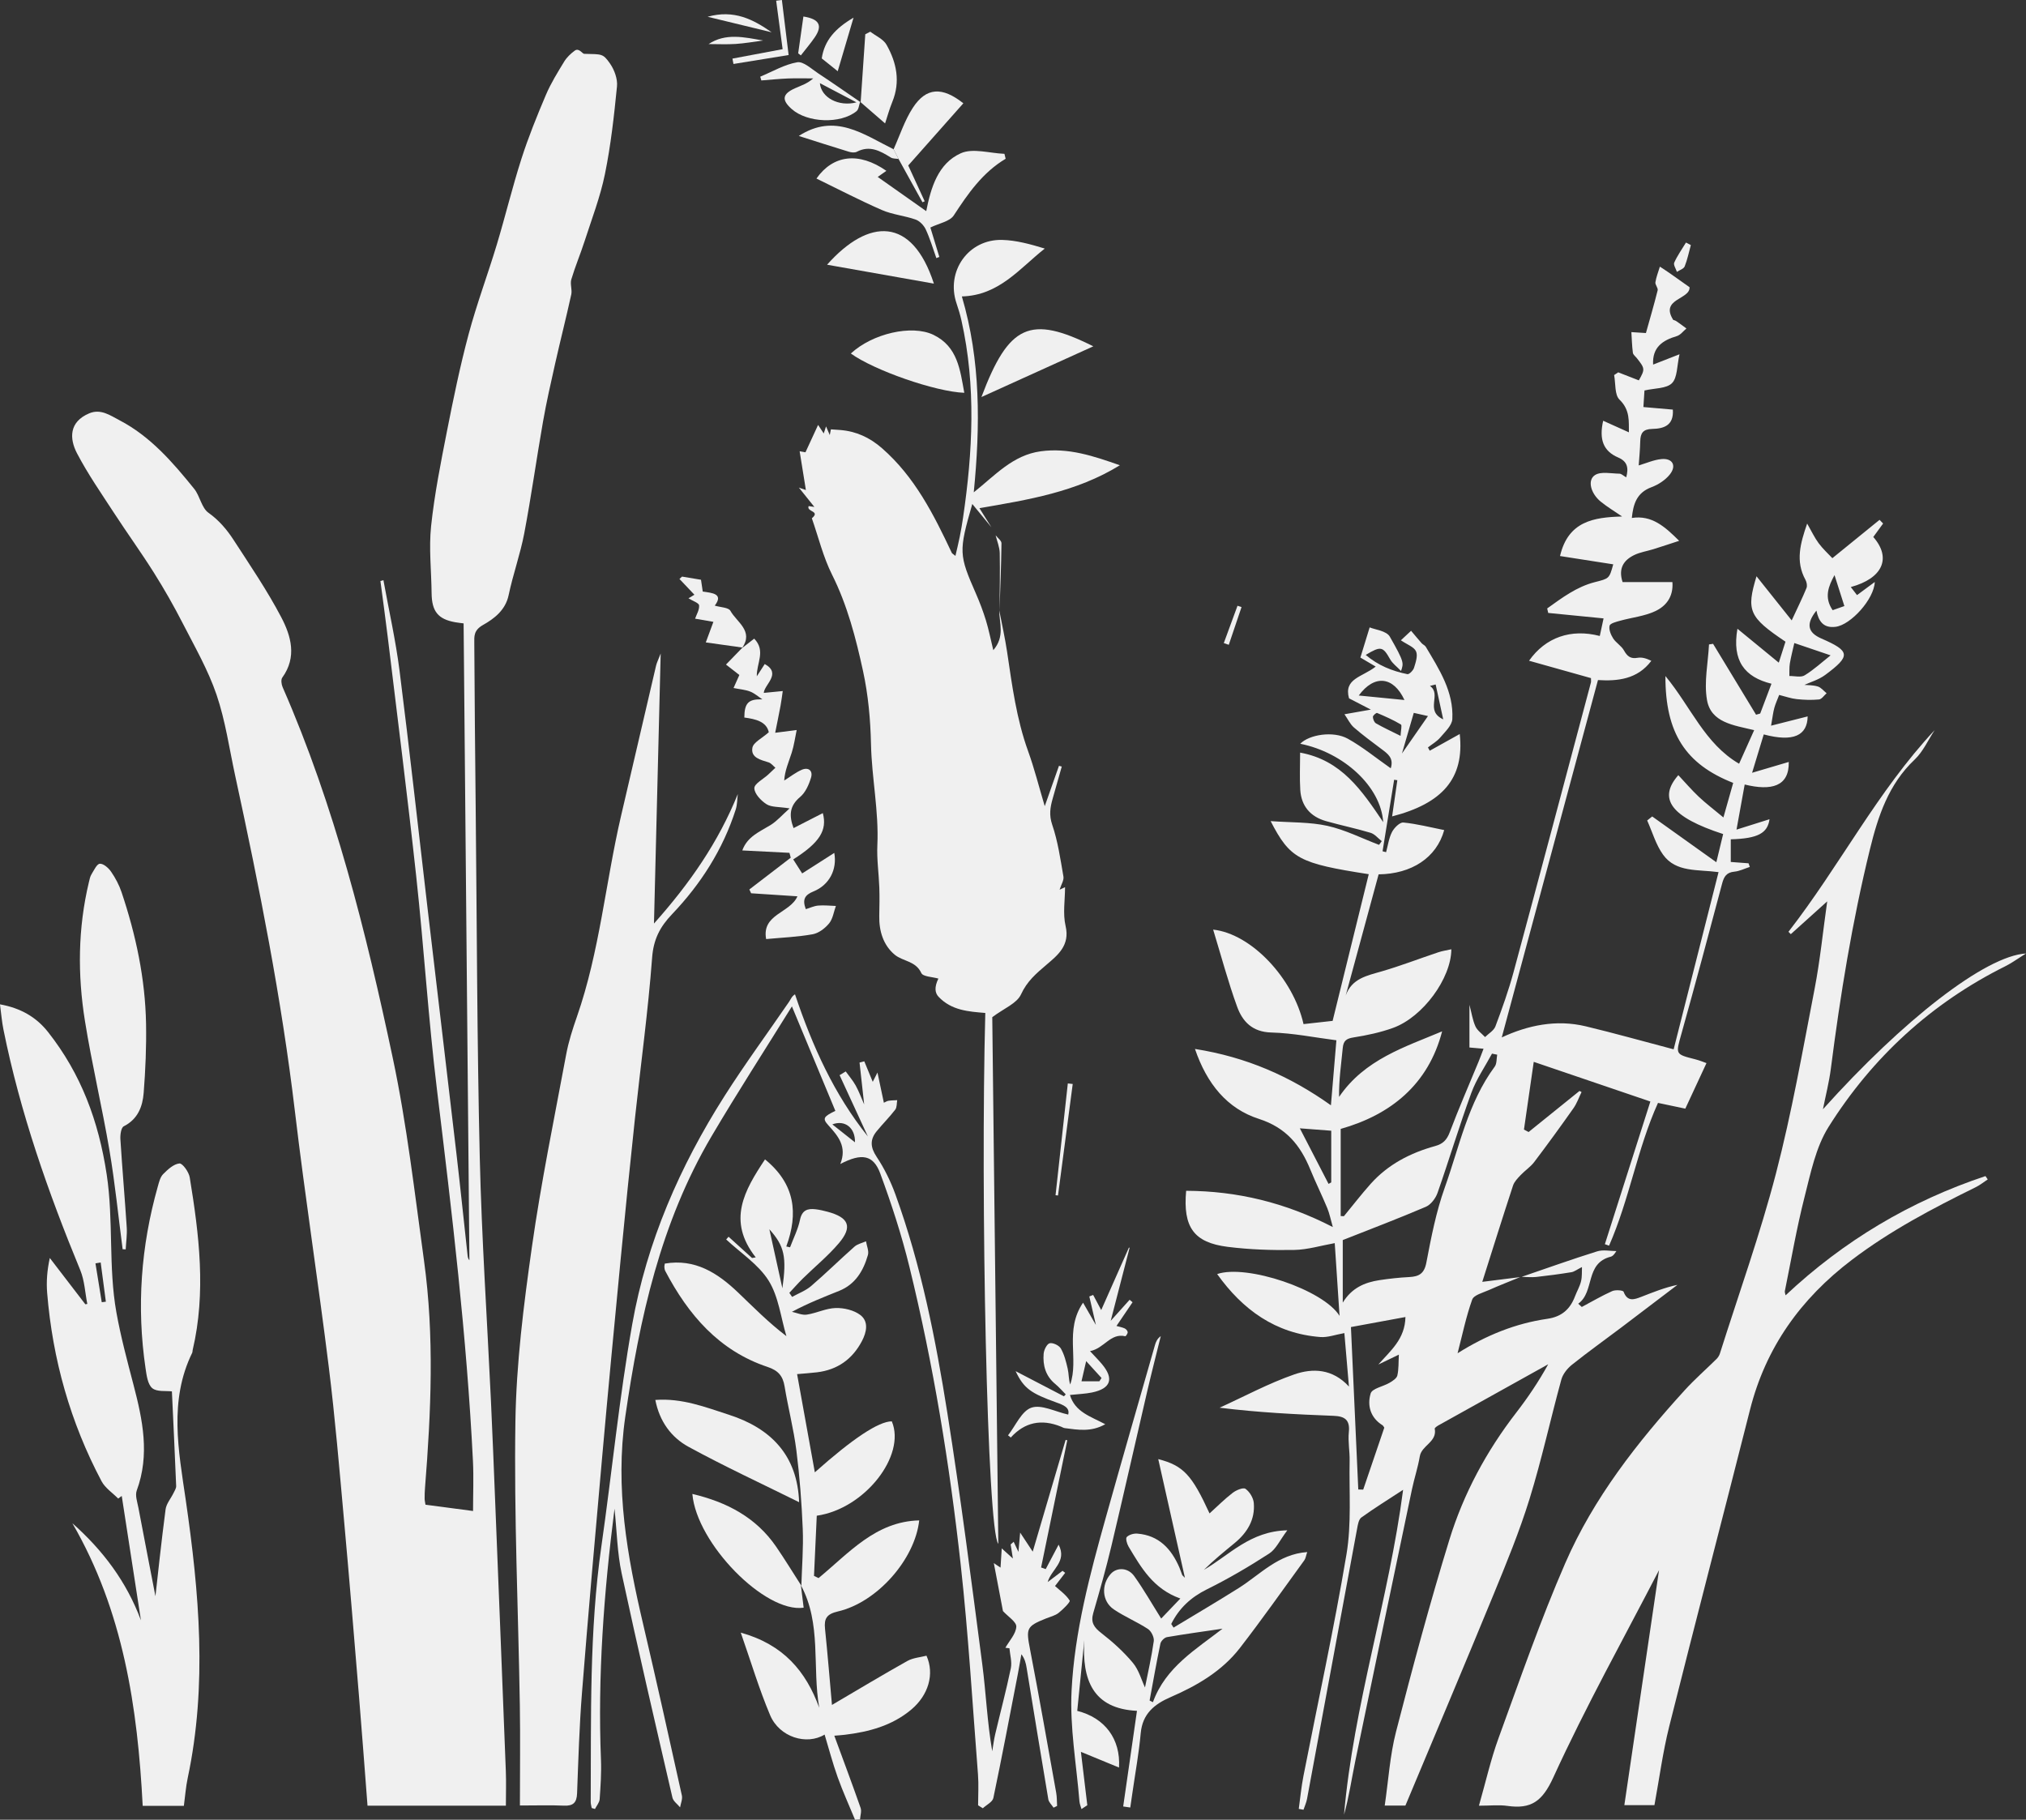 <svg xmlns="http://www.w3.org/2000/svg" id="Layer_2" data-name="Layer 2" viewBox="0 0 1478.7 1328.28"><rect x="0" y="0" width="1478.7" height="1328.28" fill="#333333" stroke="none"/><defs><style>      .cls-1 {        fill: #f0f0f0;      }    </style></defs><g id="Layer_1-2" data-name="Layer 1"><g><path class="cls-1" d="M279.84,423.44c3.99,22.05,8.97,43.98,11.78,66.19,7.28,57.42,13.59,114.96,20.33,172.44,7.05,60.14,14.23,120.26,21.23,180.4,2.87,24.66,5.4,49.35,8.11,74.02.13,1.21.44,2.4,1.31,3.45-1.41-154.83-2.82-309.66-4.23-464.91-1.59-.21-3.85-.44-6.07-.83-12.6-2.22-17.15-7.94-17.29-21.22-.17-16.36-2.07-32.89-.36-49.04,2.47-23.24,7.07-46.3,11.59-69.28,4.66-23.66,9.53-47.33,15.76-70.61,5.9-22.06,13.97-43.54,20.57-65.42,6.28-20.83,11.37-42.03,18.01-62.74,5.08-15.85,11.37-31.35,17.88-46.68,3.59-8.46,8.54-16.39,13.33-24.27,1.87-3.07,4.71-5.76,7.63-7.93,3.14-2.33,5.58,2.24,6.93,2.28,12.88.38,13.62-.45,18.88,7.11,3.19,4.59,5.62,11.24,5.09,16.63-2.12,21.45-4.5,42.99-8.81,64.09-3.4,16.65-9.62,32.74-14.86,48.99-3.02,9.37-6.88,18.47-9.68,27.9-.99,3.35.75,7.45-.02,10.93-3.69,16.81-7.95,33.5-11.73,50.29-3.2,14.2-6.42,28.41-8.93,42.74-4.75,27.07-8.53,54.32-13.65,81.32-2.89,15.22-8.23,29.97-11.41,45.15-2.32,11.05-10.77,17.28-18.66,21.73-6.97,3.93-6.43,8.33-6.4,13.49.21,40.12.61,80.23,1.02,120.35.88,84.88.99,169.78,2.97,254.64,1.39,59.28,5.4,118.5,8.16,177.76,1.19,25.5,2.19,51,3.21,76.51,2.59,64.58,5.17,129.16,7.66,193.75.32,8.25.04,16.51.04,25.34h-100.99c-2.05-26.42-3.98-52.75-6.15-79.06-3.54-42.92-7.05-85.84-10.94-128.72-3.41-37.6-6.56-75.25-11.21-112.71-7.7-62.09-17.29-123.95-24.66-186.08-9.8-82.65-26.01-164.09-43.64-245.31-4.28-19.74-7.11-40-13.58-59.01-6.16-18.09-15.9-35.03-24.68-52.15-6.44-12.57-13.46-24.89-20.98-36.84-9.34-14.84-19.64-29.06-29.2-43.76-9.32-14.32-19.13-28.43-27.01-43.53-5.51-10.56-5.97-22.86,8.94-29.13,8.46-3.55,15.39,1.57,22.01,5.01,22.57,11.74,38.9,30.67,54.56,50.04,4.26,5.27,5.38,13.91,10.43,17.51,7.74,5.51,13.44,12.27,18.33,19.79,12.03,18.53,24.53,36.89,34.78,56.41,7.2,13.71,11.64,29.12.81,44.11-1.1,1.52-.66,4.97.24,7.02,38.03,86.84,60.8,178.33,80.36,270.53,10.35,48.8,15.99,98.65,22.84,148.15,7.62,55.13,5.12,110.43.72,165.68-.21,2.64-.29,5.3-.28,7.95,0,1.28.34,2.57.62,4.42,11.43,1.51,22.78,3.02,34.72,4.6,0-12.36.52-24.51-.08-36.6-4.5-90.78-15.29-180.93-26.27-271.1-6.29-51.6-9.48-103.56-15.09-155.25-6.36-58.6-13.84-117.08-20.9-175.6-1.62-13.44-3.51-26.85-5.27-40.28.73-.21,1.46-.41,2.19-.62Z"></path><path class="cls-1" d="M1110.81,931.92c18.28-6.24,36.47-12.76,54.89-18.52,4.39-1.37,9.57-.2,14.05-.2-.54.57-1.99,3.56-4.07,4.08-19.08,4.79-11.57,25.57-23.79,34.33.87.79,1.73,1.58,2.6,2.38,7.37-3.92,14.59-8.17,22.19-11.58,2.36-1.06,7.91-.65,8.32.46,2.84,7.59,7.84,5.69,12.93,3.72,8.54-3.3,17.01-6.79,26.38-8.74-13.77,10.46-27.52,20.96-41.33,31.38-11.9,8.98-24.05,17.64-35.69,26.95-3.36,2.69-6.62,6.77-7.73,10.82-7.94,28.95-14.31,58.35-23.17,87-7.38,23.85-16.94,47.08-26.44,70.21-20.97,51.06-42.5,101.88-64.2,153.74h-15.09c2.71-18.38,3.78-36.58,8.25-53.91,12.11-46.98,24.69-93.89,38.97-140.24,10.37-33.65,27.06-64.59,48.74-92.65,8.49-10.99,16.3-22.52,23.36-35.34-26.66,14.83-53.32,29.64-79.95,44.51-1.13.63-2.99,1.89-2.87,2.54,1.87,9.73-9.56,12.08-10.91,20.18-1.36,8.13-4.03,16.03-5.72,24.11-13.86,66.07-27.69,132.15-41.35,198.26-2.7,13.07-4.6,26.31-8.23,39.21,6.97-80.16,32.7-157,43.13-237.18-11.02,7.21-20.98,13.39-30.46,20.21-1.95,1.4-2.56,5.16-3.08,7.96-12.23,65.81-24.36,131.64-36.58,197.45-.5,2.71-1.71,5.28-2.58,7.92-1.15-.21-2.31-.42-3.46-.63,1.12-8.03,1.87-16.14,3.43-24.08,10.55-53.93,22.33-107.64,31.41-161.81,3.73-22.28,1.84-45.52,2.28-68.33.13-6.94-1.28-13.98-.57-20.83.93-9-3.09-11.54-11.14-11.85-27.47-1.05-54.92-2.42-83.17-5.93,18.13-8.25,35.81-17.82,54.55-24.32,13.26-4.59,27.77-4.27,39.83,8.87-1.15-13.43-2.3-26.86-3.34-39.01-6.48,1.14-12.09,3.3-17.51,2.88-32.78-2.52-56.73-19.94-75.33-45.97,21.43-7.37,77.59,11.42,89.33,30.52-1.25-18.85-2.44-36.84-3.51-53.1-10.06,1.79-19.81,4.81-29.61,4.98-16.18.29-32.52-.25-48.56-2.27-24.67-3.11-32.69-14.31-30.28-40.91,37.11.16,72.16,8.49,107.05,26.47-1.6-5.57-2.41-9.88-4.06-13.86-3.93-9.47-8.5-18.68-12.38-28.16-7.26-17.73-17.64-30.55-37.54-36.95-23.05-7.41-37.89-25.43-46.64-51.04,37.49,5.9,69.47,19.93,99.23,41.13,1.37-16.33,2.72-32.33,3.99-47.45-15.72-2-31.58-5.26-47.51-5.68-13.84-.37-21-7.98-24.93-18.81-6.59-18.11-11.55-36.8-17.51-56.3,28.09,3.1,58.45,35.7,65.97,68.98,7.94-.88,16.01-1.78,21.23-2.36,9.06-36.79,17.73-71.96,26.37-107.06-50.9-7.92-57.38-11.2-71.61-38.75,15.01,1.1,28.61.6,41.46,3.46,12.95,2.88,25.15,9.11,37.67,13.87.66-.9,1.32-1.8,1.98-2.7-2.71-2.09-5.11-5.18-8.17-6.1-10.73-3.23-21.76-5.47-32.55-8.54-11.36-3.23-18.03-10.95-18.76-22.83-.54-8.79-.11-17.63-.11-27.16,30.23,5.48,45.03,27.63,60.65,50.76-1.7-25.97-28.85-50.85-60.55-57.23,6.54-6.73,24.16-9.55,34.7-3.69,10.81,6.01,20.52,14.02,31.35,21.6,2.36-7.47-2.19-10.6-6.61-13.93-6.85-5.16-13.79-10.23-20.25-15.85-2.77-2.4-4.43-6.08-6.92-9.66,6.51-1.15,11.61-2.05,19.26-3.4-6.79-3.5-11.49-5.93-15.94-8.23-4.03-14.51,9.65-15.42,19.48-23.17-5.07-2.99-9-5.3-11.18-6.58,2.53-8.25,4.48-14.6,6.76-22.03,3.77,1.61,12.27,2.47,14.72,6.77,10.74,18.82,10.1,19.18,8.19,25.05-3.1-3.24-6.21-5.45-7.92-8.47-5.33-9.43-6.73-9.95-17.86-3.25,9.16,7.79,19.42,11.79,30.4,14.04,1.31.27,4.24-2.69,4.85-4.64,1.21-3.89,2.9-8.82,1.47-12.01-1.45-3.24-6.42-4.89-11.06-8.07,1.8-1.68,4.66-4.34,7.45-6.94,2.65,3.13,5.14,6.16,7.73,9.09.87.98,2.35,1.51,2.99,2.59,9.75,16.4,20.44,32.71,19.38,52.76-.25,4.64-5.29,9.3-8.77,13.41-2.45,2.9-5.97,4.89-9.02,7.29.44.8.87,1.6,1.31,2.41,7.27-4.05,14.54-8.1,21.89-12.19,3.55,32.47-12.7,50.66-49.35,60.13,1.3-9.02,2.55-17.72,3.81-26.41-.78-.12-1.56-.23-2.34-.35-2.82,17.4-5.64,34.81-8.45,52.21l2.58.66c1.36-4.96,2.01-10.28,4.32-14.74,1.58-3.05,5.69-7.16,8.29-6.91,9.98.98,19.8,3.54,29.8,5.53-5.59,20.21-23.86,32.03-47.87,32.31-7.99,29.4-16,58.91-24.01,88.42,4.54-12.49,15.52-14.47,26.28-17.61,13.95-4.06,27.55-9.33,41.34-13.94,3-1,6.18-1.44,9.47-2.18-.11,21.29-20.83,49.51-42.45,57.35-9.25,3.36-19.09,5.44-28.84,6.98-5.24.83-7.45,2.33-7.96,7.71-1.11,11.62-2.87,23.17-2.69,35.73,18.66-27.46,48.22-36.47,75.21-47.86-10.04,38.71-37.39,60.85-74.03,71.21v63.6c.78.04,1.56.08,2.34.12,6.45-7.84,12.67-15.9,19.41-23.48,12.73-14.3,29.09-22.74,47.28-27.76,5.61-1.55,8.46-4.45,10.56-10.05,6.52-17.32,13.95-34.29,21-51.41,1.22-2.97,2.31-5.99,3.68-9.54-4.02-.36-7.24-.64-10.3-.91v-31.16c1.64,6.21,2.35,11.28,4.38,15.75,1.38,3.04,4.62,5.23,7.02,7.8,2.59-2.58,6.39-4.7,7.56-7.81,4.87-12.98,9.58-26.09,13.2-39.46,19.04-70.48,37.73-141.06,56.52-211.6.16-.62.02-1.32.02-3.14-14.79-4.15-29.87-8.39-45.2-12.69,12.02-17.07,30.55-23.55,51.63-18.07.92-4.28,1.84-8.53,2.76-12.83-13.78-1.36-27.09-2.67-40.4-3.99-.25-1.09-.5-2.19-.75-3.28,10.76-7.68,21.37-15.75,34.65-19.16,10.56-2.71,10.64-2.4,13.56-13.03-12.87-2.01-25.8-4.02-38.84-6.06,5.95-25.4,24.53-28.29,45.32-28.85-5.21-3.59-10.68-6.86-15.58-10.83-7.3-5.92-9.97-15.7-4.24-19.4,4.38-2.83,11.82-1.1,17.9-1.03,1.42.02,2.83,1.5,4.92,2.69,1.81-6.81.99-11.57-5.87-14.5-10.79-4.62-14.07-13.05-10.96-26.82,6.69,3.01,12.71,5.72,18.79,8.45-.21-7.74,1.09-16.16-6.86-23.86-3.66-3.55-2.76-11.81-3.93-17.94l2.99-1.99c4.98,1.94,9.96,3.88,15.04,5.86,4.57-8.12,4.54-8.64-1.45-16.21-1.03-1.3-2.72-2.53-2.9-3.95-.65-4.98-.77-10.04-1.09-15.06,4.2.27,8.41.54,10.62.68,2.76-9.86,5.88-20.47,8.56-31.19.43-1.71-1.93-4.04-1.64-5.87.61-3.88,2.12-7.61,3.27-11.41,2.42,1.61,4.88,3.18,7.26,4.84,4.35,3.03,8.67,6.12,14.39,10.17.54,9.04-21.81,8.33-11.87,23.93-.18-.06,1.15.15,2.18.83,2.54,1.68,4.94,3.57,7.4,5.38-2.31,1.9-4.33,4.75-6.97,5.54-10.38,3.09-18,8.08-17.34,20.8,6.14-2.4,12.22-4.78,19.27-7.53-1.94,8.51-1.47,17.04-5.5,21.09-4.02,4.04-12.56,3.6-20.07,5.34-.21,3.21-.47,7.36-.78,12.09,7.58.66,14.37,1.25,21.49,1.87.83,11.82-6.91,13.92-15.05,14.1-6.7.15-8.61,3.06-8.74,9-.14,6.19-.77,12.37-1.13,17.64,5.59-1.63,11.02-4.1,16.63-4.63,8.03-.76,11.18,4.77,6.14,11.16-3.27,4.14-8.45,7.52-13.47,9.38-10.88,4.04-13.28,12.44-14.32,22.44,14.69-2.23,24.12,6.36,34.55,16.69-6.25,2.04-12.49,4.12-18.77,6.09-4.69,1.47-9.73,2.19-14.09,4.32-7.57,3.69-11.71,9.64-8.43,19.71h36.37c.82,11.05-4.94,17.7-12.63,21.27-7.87,3.66-16.99,4.57-25.49,6.93-2.84.79-7.34,1.9-7.75,3.65-.66,2.76.9,6.58,2.61,9.25,2.09,3.26,6.01,5.41,7.87,8.75,2.4,4.3,4.85,6.36,10.02,5.41,3.04-.56,6.37.42,9.97,2.21-10.18,13.59-24.85,14.92-38.94,14.04-23.47,87.19-46.77,173.72-70.22,260.84,18.85-8.78,39.65-13.29,61.27-8.11,20.83,4.99,41.45,10.81,64.19,16.8,10.66-42.07,21.61-85.3,32.77-129.34-15.3-2.06-31.03.32-40.42-12.62-5.32-7.33-7.88-16.66-11.68-25.08l3.68-2.93c14.96,10.68,29.92,21.37,46.8,33.41,2.05-8.5,3.52-14.59,4.97-20.57-37.75-12.26-47.97-25.61-32.71-42.99,4.97,5.3,9.66,10.79,14.88,15.72,5.18,4.89,10.9,9.21,18.03,15.16,2.8-9.91,4.97-17.59,7.13-25.23-34.7-13.66-49.56-36.25-49.47-77.99,18.69,22.59,28.67,49.38,53.78,64,3.39-7.55,6.97-15.54,11-24.51-14.99-3.61-31.58-5.44-34.45-22.1-2.24-13.02.8-26.95,1.49-40.47.99-.15,1.98-.3,2.97-.44,10.46,17.25,20.92,34.5,31.37,51.74,1.01-.29,2.02-.57,3.03-.86,2.62-6.92,5.23-13.85,8.22-21.75-19.67-4.84-28.92-16.82-24.84-40.13,10.66,8.74,19.92,16.34,30.17,24.75,1.72-5.39,3.34-10.43,4.9-15.31-26.73-17.97-28.72-22.66-21.15-47.75,8.05,10.1,16.39,20.55,25.68,32.21,4.41-9.5,7.86-16.46,10.8-23.63.68-1.66.16-4.34-.77-6.03-7.45-13.58-3.71-26.6,1.25-41.03,3.23,5.63,5.39,10.31,8.41,14.37,3.12,4.2,7.07,7.78,9.99,10.9,11.62-9.44,23.03-18.72,34.44-27.99.87.9,1.73,1.8,2.6,2.69-2.39,3.27-4.77,6.55-7.17,9.83,13.44,15.32,6.93,30.21-16.42,36.54,1.48,1.91,2.84,3.67,4.55,5.88,4.43-3.27,8.57-6.34,12.96-9.58-.46,12.45-17.45,31.34-28.62,32.73-8.8,1.1-12.38-3.97-13.97-11.84-7.77,9.72-6.46,16.01,3.65,20.4,21.09,9.17,21.59,12.61,2.75,26.57-4.77,3.53-10.86,5.26-15.18,7.27,2.11.21,6.13.06,9.77,1.15,2.42.73,4.31,3.23,6.44,4.94-1.84,1.58-3.56,4.34-5.54,4.53-5.41.53-10.96.33-16.38-.26-4.13-.44-8.15-1.91-12.7-3.04-1.35,3.54-2.73,6.48-3.57,9.56-.86,3.16-1.21,6.46-2.34,12.88,9.94-2.52,18.58-4.71,26.7-6.77-.23,13.85-10.27,18.96-32.05,13.15-2.47,8.15-4.97,16.36-8.5,28,10.7-3.16,18.74-5.54,26.76-7.91.39,18.01-12.8,21.24-32.17,16.48-1.81,9.97-3.61,19.88-5.97,32.92,9.7-3.05,17.14-5.4,24.09-7.58-1.38,10.12-8.39,14.12-28.27,14.65v16.54c4.05.3,8.52.64,12.98.97.3.88.61,1.77.91,2.65-3.75,1.2-7.43,3.09-11.25,3.45-5.66.54-7.57,3.47-8.93,8.59-9.71,36.67-19.52,73.31-29.75,109.83-4.19,14.95-4.64,14.81,10.02,18.52,3.43.87,6.73,2.28,8.28,2.81-5.06,10.9-9.85,21.2-15.44,33.24-5.08-1.07-12.34-2.6-19.94-4.2-15.12,33.39-20.87,70.5-35.72,104.22-1.02-.36-2.04-.72-3.06-1.09,11.08-34.74,22.16-69.47,33.21-104.13-28.75-9.78-56.18-19.11-85.12-28.96-2.42,16.77-4.78,33.1-7.14,49.42,1.13.6,2.25,1.2,3.38,1.8,12.39-9.99,24.78-19.99,37.16-29.98.5.27,1,.54,1.5.8-1.94,3.95-3.39,8.23-5.89,11.78-9.34,13.26-18.89,26.39-28.68,39.32-2.72,3.59-6.74,6.18-9.87,9.5-2.16,2.29-4.64,4.79-5.58,7.66-7.67,23.37-15.01,46.85-22.44,70.28,8.74-1.09,18.18-2.28,27.62-3.46-7.67,3.16-15.4,6.15-22.97,9.53-4.3,1.92-10.83,3.56-12.02,6.89-4.44,12.39-7.09,25.42-10.66,39.16,20.97-13.19,42.35-21.79,65.53-25.14,10.49-1.52,16.61-7.01,20.17-16.4,1.4-3.7,3.49-7.2,4.41-11,.84-3.46.52-7.2.68-10.38-3.7,1.86-5.61,3.42-7.71,3.76-8.55,1.39-17.14,2.54-25.75,3.48-3.39.37-6.87-.04-10.31-.09ZM1092.76,769.84c-1.27-.25-2.54-.5-3.81-.75-5.11,9.51-11.41,18.59-15.08,28.63-8.81,24.11-16.17,48.75-24.66,72.98-1.39,3.98-4.87,8.6-8.56,10.18-20.2,8.64-40.76,16.43-60.62,24.28v45.68c6.5-10.72,15.96-14.79,26.79-16.43,7.17-1.09,14.42-1.88,21.67-2.25,7.09-.37,11-2.38,12.55-10.53,3.52-18.42,7.12-37.07,13.4-54.66,10.72-29.99,16.95-61.97,36.5-88.41,1.6-2.17,1.25-5.78,1.8-8.72ZM986,968.66c1.81,40.03,3.59,79.29,5.36,118.55,1.2.03,2.4.07,3.59.1,5.15-15.12,10.3-30.25,15.4-45.24-.55-.75-.83-1.44-1.33-1.76-8.88-5.53-11.26-14.5-8.62-23.22,1.1-3.64,9.16-5.02,13.84-7.79,2.22-1.31,5.14-3.19,5.63-5.3,1.07-4.67.79-9.64,1.11-15.22-5.52,2.66-10.25,4.94-14.98,7.22,8.96-10.2,19.44-18.52,19.79-34.67-14.2,2.62-27.66,5.1-39.8,7.33ZM969.66,864.15c.65-.36,1.31-.73,1.96-1.09v-37.72c-7.62-.58-14.54-1.11-22.91-1.75,7.3,14.14,14.13,27.35,20.95,40.56ZM1309.61,469.37c-1.08,4.82-2.4,9.78-3.25,14.82-.51,3.01-.27,6.15-.37,9.24,3.77-.07,8.36,1.23,11.13-.47,6.78-4.14,12.72-9.66,18.96-14.6-9.53-3.24-17.73-6.02-26.48-8.99ZM991.71,507.67c12.08,1.19,21.93,2.16,33.35,3.28-7.98-17.17-21.87-18.9-33.35-3.28ZM1022.21,537.13c.18-3.93,1.19-7.75.25-8.31-5.51-3.28-11.43-5.91-17.36-8.41-.59-.25-3.09,1.85-3.07,2.83.03,1.64.94,4,2.24,4.75,5.29,3.05,10.86,5.6,17.94,9.14ZM1338.94,419.79c-4.29,7.94-7.85,16.12-1.36,25.6,3.01-1.06,5.9-2.07,8.56-3.01-2.59-8.12-4.87-15.27-7.2-22.59ZM1031.86,520.34c-2.88,9.91-5.55,19.06-8.63,29.66,6.95-10,12.72-18.31,18.99-27.33-3.46-.78-6.78-1.52-10.36-2.33ZM1047.82,499.61c-1.39.36-2.78.71-4.17,1.07,8.9,6.13-4.08,17.99,9.7,24.4-2.05-9.46-3.79-17.46-5.52-25.47Z"></path><path class="cls-1" d="M729.3,445.44c1.94,10.13,4.23,20.21,5.75,30.4,3.64,24.45,6.83,48.93,15.31,72.4,4.6,12.72,7.89,25.92,12.16,40.2,3.73-10.59,7.05-20.02,10.38-29.45.68.18,1.36.36,2.04.54-2.23,7.85-4.47,15.69-6.68,23.55-1.76,6.25-2.69,11.88-.3,18.88,4.15,12.15,5.99,25.14,8.2,37.87.47,2.7-1.64,5.86-2.8,9.57,1.82-.83,3.15-1.44,3.98-1.82,0,9.34-1.72,19.28.4,28.34,3.29,14.1-5.68,21.21-13.87,28.19-7.52,6.41-14.27,12.08-18.69,21.74-3,6.57-12.45,10.2-20.96,16.6,1.45,126.34,2.93,255.39,4.41,384.44-8.2-9.2-13.03-255.1-9.5-387.51-12.3-1.01-24.73-1.86-34.12-11.83-2.54-2.7-3.28-6.77-.12-13.26-4.31-1.27-11.21-1.35-12.45-4.04-4.11-8.94-13.52-8.49-19.38-13.36-8.35-6.93-11.53-17.25-11.32-28.33.13-6.9.28-13.82.04-20.72-.36-10.32-1.91-20.67-1.43-30.93,1.15-24.82-4.12-49.17-4.64-73.71-.39-18.14-2.06-36.11-5.82-53.41-5.21-23.97-11.39-47.93-22.61-70.33-6.48-12.93-9.93-27.39-14.74-41.16,6.58-5.49-4.19-4.56-2.33-8.91.76.12,2.06.32,4.18.64-3.53-4.4-6.71-8.36-11.32-14.12,3.59,1.26,5.06,1.77,5.12,1.79-1.44-8.94-2.95-18.31-4.56-28.32,2.48.44,4.31.77,4.25.76,3.14-6.79,6.02-13.03,9.22-19.98,1.39,2.1,2.66,4.01,4.12,6.23.51-1.57.98-3.02,1.68-5.16.87,2.02,1.53,3.56,2.72,6.32.51-2.59.8-4.09.82-4.16,2.44.17,4.63.3,6.81.48,11.67.93,21.54,5.49,30.46,13.27,23.95,20.9,37.76,48.39,50.96,76.37.25.53.97.85,2.67,2.25,1.16-5.11,2.27-9.56,3.17-14.06.91-4.54,1.7-9.11,2.37-13.69,7.07-48.09,9.6-96.16-1.15-144.1-.94-4.18-2.17-8.32-3.56-12.38-7.99-23.43,8.56-47.08,33.34-46.41,10.29.28,20.51,3.11,31.04,6.31-18.48,14.58-33.32,34.2-60.52,34.94,13.81,46.86,13.47,94.37,8.68,142.99,15.52-12.31,28.43-27.19,48.97-29.96,20.11-2.71,38.27,3.39,57.67,10.21-31.92,19.62-66.92,25.17-102.5,31.32,3.64,5.8,6.18,9.86,8.73,13.92-4.24-5.17-8.49-10.34-13.94-16.99-10.01,34.83-9.81,37,2.7,65.54,2.77,6.32,5.22,12.83,7.25,19.42,2.04,6.65,3.38,13.52,5.38,21.75,8.65-10.03,4.33-19.87,4.33-29.16Z"></path><path class="cls-1" d="M379.47,1317.87c0-25.14.33-49.28-.06-73.4-1.13-68.91-4.29-137.84-3.24-206.71.65-42.56,6.04-85.23,12.03-127.47,6.69-47.15,16.33-93.9,25.06-140.75,1.75-9.38,4.74-18.6,7.89-27.64,16.51-47.44,20.79-97.53,32.07-146.1,8.52-36.66,17.04-73.32,25.63-109.97.51-2.17,1.58-4.21,3.36-8.83-1.65,66.63-3.24,130.47-4.9,197.12,26.29-29.47,47.01-59.46,61.19-94.53-.47,3.75-.37,7.68-1.5,11.22-9.34,29.22-25.5,54.49-46.5,76.5-8.81,9.24-13.54,18.29-14.54,31.7-2.93,39.22-8.35,78.26-12.54,117.4-3.67,34.23-7.12,68.48-10.43,102.75-4.64,48.11-9.21,96.22-13.5,144.36-5.12,57.33-10.18,114.66-14.72,172.03-1.93,24.42-2.66,48.95-3.58,73.44-.25,6.79-2.8,9.31-9.6,9-9.56-.44-19.15-.11-32.13-.11Z"></path><path class="cls-1" d="M1412.06,532.9c-4.8,7.25-8.46,15.71-14.62,21.52-19.08,18.03-26.73,41.33-32.68,65.62-12.92,52.75-21.6,106.26-28.5,160.09-1.25,9.74-3.73,19.31-5.76,29.54,58.34-65.02,118.6-112.01,148.2-113.7-6.33,3.94-10.43,6.99-14.93,9.23-54.13,26.94-97.2,66.52-129.15,117.33-9.35,14.87-13.08,33.66-17.53,51.12-5.78,22.66-9.72,45.79-14.39,68.73-.17.81.27,1.75.52,3.12,42.55-39.92,91.12-68.8,145.9-87.04.55.81,1.11,1.61,1.66,2.42-2.91,1.91-5.65,4.16-8.75,5.68-31.47,15.5-62.39,31.74-90.51,53.11-37.2,28.25-62.75,63.83-74.27,109.41-19.49,77.06-39.63,153.96-58.94,231.07-4.71,18.8-7.23,38.15-10.8,57.49h-21.96c8.58-58.11,17.03-115.43,25.32-171.55-25.54,49.38-53.43,99.41-77.18,151.34-8.05,17.59-16.25,23.19-33.53,20.74-6.13-.87-12.49-.14-20.74-.14,4.95-17.29,8.62-33.74,14.35-49.44,15.63-42.8,30.53-85.98,48.7-127.71,20.65-47.43,52.44-87.99,87.13-126.12,7.29-8.01,15.51-15.17,23.22-22.8,1.08-1.07,2-2.52,2.46-3.96,13.84-43.74,29.37-87.05,40.91-131.39,11.54-44.37,19.49-89.7,28.21-134.76,4-20.68,6.07-41.73,9.21-63.92-9.24,8.32-17.9,16.13-26.57,23.94-.57-.58-1.13-1.16-1.7-1.74,37.24-47.88,64.92-102.56,106.75-147.25Z"></path><path class="cls-1" d="M113.46,1165.03c1.68-14.82,4.22-39.1,7.39-63.29.55-4.16,3.86-7.93,5.8-11.93.8-1.65,2-3.45,1.93-5.14-.93-23.13-2.05-46.26-3.11-69.06-4.36-.55-10.95.47-14.33-2.35-3.35-2.79-4.15-9.36-4.9-14.45-6.63-44.88-3.39-89.14,8.94-132.76.89-3.16,1.75-6.85,3.9-9.03,3.35-3.39,7.64-7.36,11.87-7.79,2.24-.23,6.89,6.23,7.53,10.15,6.86,41.9,12.06,83.91,2.13,126.12-.15.64-.05,1.38-.33,1.95-17.1,34.97-9.95,71.42-4.76,107.06,9.87,67.85,15.88,135.43,1.48,203.34-1.36,6.4-1.82,13-2.8,20.28h-30.05c-3.69-71.78-14.18-142.22-51.33-206.28,22.37,19.81,39.62,42.81,50.05,70.88-4.67-30.26-9.34-60.53-14.01-90.79-.87.63-1.73,1.27-2.6,1.9-4.11-4.18-9.5-7.69-12.14-12.65-22.78-42.97-35.72-88.92-39.69-137.35-.67-8.16-.09-16.43,1.92-25.6,8.65,11.27,17.3,22.53,25.94,33.8.48-.09.96-.18,1.43-.27-1.64-8.23-1.98-17-5.12-24.62-23.53-57.02-43.86-115.03-56.08-175.64-1.16-5.73-1.62-11.6-2.54-18.41,15.08,2.7,26.49,9.3,35.11,20.23,24.09,30.56,36.88,64.96,42.78,103.91,5.1,33.67,1.14,67.49,7.08,100.69,3.19,17.82,7.92,35.39,12.5,52.92,6.68,25.56,12.01,50.97,2.36,77.11-1.31,3.56.41,8.39,1.2,12.55,4.66,24.61,9.46,49.19,12.42,64.52ZM74.27,950.53c1-.13,2-.26,3-.39-1.26-9.54-2.53-19.08-3.79-28.62-1.27.21-2.54.42-3.81.64,1.53,9.46,3.07,18.92,4.6,28.38Z"></path><path class="cls-1" d="M584.88,1157.46c.4-13.85,1.58-27.72,1.01-41.53-.79-19.11-2.24-38.24-4.64-57.2-1.98-15.69-6.04-31.1-8.6-46.73-1.26-7.68-4.69-11.66-12.38-14.22-35.53-11.83-57.92-38.11-74.75-70.11-.44-.84-.53-1.9-.63-2.88-.06-.63.16-1.28.33-2.46,22.07-3.76,38.55,6.86,53.47,21.1,11.18,10.67,21.97,21.74,35.28,31.86-4.09-13.64-5.69-28.85-12.97-40.5-7.41-11.85-20.42-20.19-30.98-30.07.58-.66,1.16-1.33,1.74-1.99,5.71,5.18,11.43,10.35,17.14,15.53.9-.16,1.79-.31,2.69-.47-21.15-26.81-8.26-48.89,6.77-71.52,21.93,17.88,24.45,39.32,15.52,63.57.92.2,1.84.4,2.76.6,2.49-6.67,5.82-13.17,7.25-20.06,1.48-7.1,5.52-8.39,11.41-7.7,2.94.35,5.86,1.04,8.73,1.81,15.58,4.19,18.41,10.99,8.19,23.01-7.88,9.27-17.46,17.09-26.19,25.66-3.44,3.37-6.62,7.02-9.91,10.53.67.98,1.33,1.97,2,2.95,4.68-2.6,9.93-4.53,13.91-7.94,10.8-9.27,20.95-19.3,31.62-28.73,2.22-1.97,5.58-2.65,8.42-3.92.53,3.36,2.24,7.07,1.39,10.03-3.3,11.48-9.12,21.38-20.97,26.15-11.17,4.5-22.4,8.86-34.51,15.32,3.63.75,7.42,2.55,10.86,2.03,7.14-1.08,14.06-4.64,21.13-4.82,6.01-.15,13.22,1.53,17.89,5.05,6.36,4.8,4.64,12.61,1.22,19.1-6.94,13.19-17.85,20.99-32.79,22.77-4.89.58-9.82.9-14.52,1.32,4.36,24.14,8.65,47.87,12.95,71.69q41.68-37.1,56.17-37.22c10.54,24.81-19.59,63.85-54.76,68.89-.66,14.42-1.34,29.18-2.02,43.94,1.11.53,2.22,1.05,3.33,1.58,22.16-18.26,41.67-41.36,73.46-42.1-3.11,28.35-30.53,59.75-59.35,66.46-8.08,1.88-10.17,5.09-9.4,12.59,1.95,18.96,3.49,37.95,5.07,55.65,18.74-11,36.74-21.84,55.06-32.11,4.13-2.31,9.38-2.64,13.93-3.83,6.01,13.45,1.4,28.84-11.12,39.34-14.04,11.78-30.83,16.23-48.5,18.38-2.22.27-4.46.4-7.66.68,6.61,17.99,13.1,35.29,19.2,52.72.85,2.44-.24,5.57-.43,8.37-1.22.07-2.44.14-3.66.21-4.26-10.33-8.9-20.52-12.66-31.03-3.65-10.21-6.4-20.75-9.53-31.1-13.1,8-32.96,1.95-39.76-14.14-8.03-19-13.95-38.89-21.43-60.27,31.08,8.68,47.5,28.06,57.27,54.82-5.24-29.84,1.84-61.23-13.39-89.42l.34.32ZM561.53,897.27c3.33,15.09,6.12,27.7,9.51,43.08,3.22-22.86,1.53-30.84-9.51-43.08Z"></path><path class="cls-1" d="M448.52,1101.19c-7.84,61.7-12.33,122.3-9.9,183.28.38,9.58-.28,19.23-.95,28.81-.17,2.45-2.23,4.77-3.42,7.15-.8-.24-1.6-.49-2.4-.73-.25-1.46-.71-2.93-.71-4.39.36-62.28-1.09-124.62,7.78-186.58,7.74-54.03,13.02-108.47,22.53-162.17,10.6-59.92,34.71-115.24,67.36-166.55,14.91-23.44,31.4-45.87,47.11-68.8,1.26-1.85,2-4.06,4.32-5.42,12.85,38.22,28.63,73.11,53.17,103.72-6.87-14.91-13.75-29.82-20.62-44.72,1.49-.91,2.98-1.82,4.47-2.72,2.45,3.41,5.25,6.63,7.27,10.28,2.36,4.26,4.04,8.9,6.19,13.79-1.16-10.56-2.27-20.56-3.37-30.56,1.15-.3,2.31-.59,3.46-.89,2.02,4.9,4.04,9.8,6.17,14.97.84-1.66,1.46-2.89,3.45-6.8,1.88,8.87,3.22,15.22,4.67,22.05,1.16-.51,2.24-1.25,3.41-1.43,2.09-.33,4.22-.31,6.34-.44-.44,2.34-.15,5.24-1.45,6.93-4.21,5.47-9.14,10.38-13.52,15.72-5.02,6.12-4.69,11.74-.06,18.7,5.62,8.44,10.22,17.84,13.69,27.39,18.82,51.82,29.4,105.76,37.99,159.95,9.64,60.81,17.45,121.92,25.42,182.98,2.74,20.95,3.56,42.15,7.28,63.58.71-4.15,1.2-8.35,2.16-12.44,3.79-16.06,8.06-32.02,11.41-48.17.95-4.59-.6-9.7-1.01-14.57-.99-.12-1.98-.24-2.97-.36,2.88-5.11,7.7-10.13,7.97-15.38.18-3.53-6.08-7.38-9.74-11.41-2.03-10.67-4.31-22.61-6.67-35.01,1.87,1.25,3.37,2.27,4.9,3.29.27-4.28.53-8.42.88-14.04,3.28,2.98,5.34,4.85,8.14,7.4-.64-4-1.14-7.13-1.64-10.26.74-.65,1.47-1.3,2.21-1.95.92,1.94,1.84,3.89,3.48,7.37.44-4.99.71-8.06,1.25-14.08,3.97,6.01,6.46,9.78,9.18,13.91,8.11-27.55,16.06-54.56,24.01-81.57.4.09.8.19,1.2.28-6.37,30.95-12.73,61.9-19.1,92.85,1.12.39,2.25.79,3.37,1.18,2.96-5.61,5.92-11.21,9.42-17.85,6.4,12.48-5.42,17.99-7.97,27.31,3.61-2.74,7.22-5.48,10.83-8.21.64.49,1.28.99,1.92,1.48-2.9,3.77-5.81,7.54-7.41,9.62,3.47,3.18,8.03,6.32,10.71,10.62.62.99-4.81,6.4-8.08,8.99-2.5,1.98-5.96,2.77-9.03,4-14.61,5.85-14.8,7.21-11.79,22.82,6.7,34.77,12.81,69.65,19.06,104.5.56,3.14.45,6.4.65,9.6-.86.42-1.72.84-2.58,1.26-1.32-2.03-3.46-3.93-3.83-6.12-5.42-32-10.59-64.04-15.85-96.06-.53-3.22-1.25-6.42-3.8-9.82-.86,4.82-1.66,9.65-2.59,14.46-5.85,30.18-11.56,60.39-17.87,90.48-.61,2.91-5.04,5.01-7.69,7.49-1.15-.72-2.3-1.44-3.45-2.16,0-7.5.5-15.03-.08-22.48-3.99-51.16-7-102.44-12.64-153.43-8.08-73.11-19.9-145.73-37.43-217.24-5.65-23.06-13.05-45.8-21.28-68.07-5.02-13.58-13.51-15.06-29.13-6.88,5-12.68-1.53-20.33-8.69-28.22-4.6-5.06-3.53-6.39,5.07-10.57-10.33-24.85-20.64-49.63-31.71-76.26-19.61,31.6-39.77,62.8-58.63,94.77-37.22,63.11-52.53,132.78-62.96,204.56-7.6,52.36,1.35,101.97,13.11,152.03,9.74,41.46,18.95,83.05,28.17,124.63.59,2.66-.82,5.76-1.3,8.65-1.92-2.36-4.98-4.45-5.59-7.12-12.6-54.49-25.31-108.96-37.06-163.64-3.24-15.05-3.48-30.75-5.21-47.3ZM607.49,820.72c5.51,4.36,11.01,8.72,16.52,13.08.31-10.43-7.26-16.62-16.52-13.08Z"></path><path class="cls-1" d="M819.78,1318.55c3.29-22.86,6.59-45.71,10.05-69.77-32.14-1.54-40.26-22.58-38.42-51.72-1.73,17.28-3.45,34.56-5.17,51.75,20.19,5.08,31.75,20.54,30.49,41.37-8.95-3.69-17.57-7.24-27.81-11.46,1.63,13.63,3.15,26.29,4.67,38.95-1.42.93-2.83,1.87-4.25,2.8-.51-1.85-1.33-3.68-1.49-5.56-2.18-26.99-7.11-54.14-5.74-80.96,2.18-42.97,13.35-84.76,24.95-126.17,11.79-42.09,23.92-84.08,35.94-126.1.67-2.35,1.69-4.6,4.21-6.42-3.3,13.4-6.75,26.78-9.88,40.22-8.77,37.7-17.23,75.47-26.19,113.12-3.9,16.4-8.52,32.63-13.22,48.82-1.99,6.86.56,10.47,5.92,14.62,8.32,6.44,16.29,13.66,23.02,21.72,4.37,5.24,6.27,12.54,8.83,17.96,2.12-10.7,4.78-22.19,6.41-33.81.39-2.78-1.82-7.28-4.22-8.86-7.99-5.23-16.98-8.94-24.89-14.27-8.77-5.91-9.41-18.05-2.29-25.97,4.43-4.92,12.58-4.74,17.14,1.65,7.02,9.83,13.02,20.39,19.67,30.97,3.47-3.64,8.14-8.52,13.98-14.63-19.87-7.06-28.65-22.67-37.77-37.87-1.21-2.02-2.32-6.01-1.34-7.01,1.7-1.74,5.12-2.71,7.7-2.5,15.71,1.25,24.79,11.08,30.69,24.69.78,1.79,1.35,3.67,2.06,5.5.1.27.42.45,2,2.07-6.62-29.47-12.9-57.4-19.47-86.64,18.5,4.77,24.59,11.71,37.44,39.64,5.44-4.92,10.84-10.35,16.86-15,2.56-1.97,7.7-4.13,9.37-2.95,3.02,2.13,5.74,6.58,6.06,10.29,1.06,12.16-4.74,21.66-13.91,29.24-7.64,6.3-15.35,12.52-22.51,19.62,18.56-10.72,33.7-28.29,60.89-28.86-5.43,7.18-8.24,13.73-13.21,16.94-14.66,9.5-29.82,18.4-45.47,26.14-11.78,5.83-20.36,13.85-26.04,25.28.57.88,1.13,1.77,1.7,2.65,15.87-9.61,31.88-19,47.57-28.89,15.69-9.89,28.75-24.73,49.97-26.25-.88,2.58-1.1,4.6-2.13,6.02-15.56,21.41-30.8,43.07-46.99,63.99-13.09,16.9-31.24,27.47-50.58,35.86-11.88,5.16-20.54,12.15-21.82,26.38-1.3,14.42-3.93,28.72-5.99,43.06-.53,3.72-1.09,7.43-1.63,11.14-1.71-.25-3.43-.51-5.14-.76ZM892.31,1188.82c-13.6,2-27.12,3.84-40.57,6.16-1.87.32-4.4,2.85-4.8,4.74-2.89,13.79-5.32,27.68-7.89,41.53l2.42,1.23c9.24-25.62,31.64-38.7,50.84-53.67Z"></path><path class="cls-1" d="M89.51,911.86c-3.15-24.08-5.56-48.28-9.62-72.21-5.36-31.56-12.8-62.76-17.88-94.36-5.45-33.85-5.16-67.86,2.9-101.48.46-1.92.85-3.98,1.85-5.61,1.79-2.9,3.92-7.62,6.11-7.74,2.7-.14,6.37,3.12,8.25,5.86,3.14,4.58,5.85,9.68,7.61,14.94,10.45,31.15,17.28,63.09,17.87,96.03.3,16.79-.42,33.65-1.73,50.4-.78,10.02-4.26,19.22-14.55,24.43-1.95.99-2.65,6.23-2.45,9.41,1.35,21.46,3.23,42.89,4.63,64.35.35,5.32-.48,10.71-.76,16.07-.74-.04-1.49-.07-2.23-.11Z"></path><path class="cls-1" d="M541.61,473.03c2.81-2.19,5.63-4.37,8.85-6.87,8.68,9,1.64,17.85,1.91,27.49,1.88-2.92,3.77-5.83,5.79-8.96,12.56,6.99-.37,15.03-.7,21.07,5.65-.55,9.75-.95,13.84-1.35-.53,3.59-.95,7.2-1.62,10.76-1.3,6.96-2.74,13.89-3.9,19.7,5.78-.74,10.73-1.37,15.68-2-1.17,5.54-1.92,11.22-3.63,16.58-2.11,6.63-5.03,13-5.47,20.29,4.21-2.64,8.18-5.8,12.68-7.8,5.05-2.24,8.39.65,6.91,5.62-1.53,5.12-4.04,10.88-7.96,14.16-7.79,6.52-8.22,13.5-4.81,22.73,7.36-3.77,14.32-7.33,21.36-10.94,3.37,12.54-2.38,21.63-21.61,33.79,1.99,3.12,3.98,6.23,6.54,10.23,7.92-5.06,15.58-9.96,23.43-14.97,2.2,12.08-3.57,23.4-15.17,28.11-6.34,2.58-8.28,5.82-5.61,12.95,3.03-.92,5.99-2.36,9.04-2.62,4.26-.37,8.6.14,12.91.28-1.56,4.31-2.2,9.37-4.93,12.71-2.95,3.59-7.58,7.14-11.98,7.94-10.96,1.99-22.2,2.41-34,3.52-3.34-18.3,17.51-18.87,22.85-31.21-12.25-.8-23.02-1.51-33.8-2.22-.43-.93-.86-1.85-1.29-2.78,10.07-7.73,20.14-15.46,30.21-23.19-.32-1.18-.64-2.37-.95-3.55-11.22-.57-22.44-1.14-34.41-1.75,3.68-10.19,12.69-13.63,20.64-18.54,4.73-2.93,8.52-7.38,13.87-12.16-7.87-1.25-13.25-.75-16.84-3.04-4.04-2.58-8.82-7.64-8.88-11.68-.04-3.26,6.47-6.6,10.06-9.91,1.79-1.65,3.54-3.34,5.31-5.02-1.64-1.35-3.08-3.34-4.96-3.93-5.79-1.83-13.12-3.38-11.83-10.66.71-3.97,7.05-6.93,11.97-11.34-1.71-7.85-9.75-9.64-17.86-10.73.06-10.74,3.12-13.59,13.18-13.26-2.94-1.94-5.66-4.42-8.86-5.68-3.52-1.39-7.49-1.66-12.19-2.61,1.75-3.91,3.01-6.73,4.25-9.5-3.17-2.47-6.21-4.84-9.76-7.61,4.36-4.49,8.2-8.45,12.04-12.4l-.29.36Z"></path><path class="cls-1" d="M478.3,1021.85c19.56-1.44,36.62,5.29,53.77,10.83,30.78,9.95,49.94,29.72,51.18,63.82-26.93-13.36-54.34-26.04-80.79-40.48-12.56-6.86-21.13-18.54-24.16-34.17Z"></path><path class="cls-1" d="M733.99,115.88c-16.86,10.06-27.47,25.42-37.86,41.34-2.92,4.48-10.76,5.75-17.09,8.86,1.81,5.94,4.18,13.7,6.55,21.46-.73.29-1.45.58-2.18.86-2.51-7-4.6-14.18-7.72-20.9-1.38-2.98-4.42-6.17-7.42-7.24-8.01-2.83-16.83-3.57-24.55-6.93-16.24-7.08-31.99-15.31-47.82-23.01,12.08-17.23,30.89-19.68,51.03-5.62-2.09,1.47-4.12,2.9-6.32,4.45,11.86,8.36,23.26,16.4,35.41,24.96,3.38-17.03,8.56-34.76,25.24-42.24,8.78-3.94,21.11.02,31.84.41.29,1.2.59,2.4.88,3.6Z"></path><path class="cls-1" d="M741.27,1000.85c11.75,6.11,23.49,12.23,35.24,18.34.45-.46.9-.93,1.34-1.39-2.53-2.53-4.86-5.29-7.61-7.55-7.1-5.82-9.22-13.63-8.52-22.18.23-2.78,2.41-7.14,4.42-7.6,2.4-.55,6.86,1.59,8.15,3.86,2.54,4.45,3.84,9.72,5,14.79.84,3.69.61,7.62,1.8,11.46,6.53-18.52-4.37-39.58,9.4-59.71,3.48,6.04,5.92,10.28,9.37,16.26-1.87-8.09-3.33-14.45-4.8-20.81.93-.37,1.87-.74,2.8-1.11,2.11,3.96,4.21,7.92,5.88,11.04,6.52-14.7,13.37-30.15,20.22-45.61.17.05.33.1.5.15-4.42,17.12-8.85,34.25-13.78,53.31,5.37-5.98,9.58-10.66,13.78-15.35.72.6,1.44,1.2,2.16,1.8-3.74,5.52-7.49,11.04-11.74,17.31,2.14.61,4.21.96,6.05,1.81.98.46,2.1,1.78,2.14,2.75.04,1-1.38,3.03-1.78,2.94-10.88-2.51-15.24,8.84-25.72,10.87,3.51,3.79,6.16,6.45,8.57,9.31,9.1,10.76,6.73,17.97-7.05,20.86-4.81,1.01-9.81,1.14-16.17,1.83,3.71,12.45,14.92,15.59,25.77,21.35-10.43,5.91-20.04,4.02-29.55,2.85-.93-.11-1.81-.7-2.71-1.07q-21.55-8.78-36.69,7.92c-.67-.53-1.34-1.06-2.01-1.59,5.56-7.06,9.88-17.71,17.03-20.18,7.32-2.53,17.42,2.93,26.89,5.03,1.36-5.13-3.53-7-8.5-8.79-18.6-6.69-23.92-10.26-29.89-22.92ZM802.38,1008.25c.53-.81,1.06-1.61,1.59-2.42-3.2-3.51-6.39-7.02-11.22-12.31-1.45,6.25-2.27,9.81-3.41,14.73h13.04Z"></path><path class="cls-1" d="M584.54,1157.14c.67,5.45,1.35,10.91,2.02,16.35-28.19,4.08-78.18-46.9-81.23-83.03,25.02,5.94,46.4,17,61.17,38.53,6.38,9.3,12.26,18.95,18.37,28.45.01,0-.33-.31-.33-.31Z"></path><path class="cls-1" d="M703.79,286.72c-21.11-.78-65.89-16.46-82.79-28.68,15.64-14.55,44.49-21.3,60.33-13.61,17.65,8.57,19.41,25.56,22.47,42.29Z"></path><path class="cls-1" d="M797.96,252.79c-26.58,12.05-53.16,24.1-81.66,37.02,19.95-52.93,35.47-60.16,81.66-37.02Z"></path><path class="cls-1" d="M603.65,193.22c30.35-34.15,62.06-35.28,77.96,13.8-26.08-4.61-51.39-9.09-77.96-13.8Z"></path><path class="cls-1" d="M652.19,108.95c4.59-10.14,8.04-21.02,14.04-30.25,9.78-15.05,21.49-15.52,36.88-3.3-13.3,15.01-26.6,30.01-40.23,45.38,3.92,8.53,7.97,17.34,12.02,26.15-.54.24-1.08.47-1.62.71-5.82-10.53-11.63-21.05-17.45-31.58-1.21-2.37-2.43-4.73-3.64-7.1Z"></path><path class="cls-1" d="M627.78,74.3c-.84,2.33-.99,5.51-2.63,6.85-11.7,9.51-35.95,8.53-47.31-1.56-7.53-6.68-6.89-11.02,2.5-15.2,4.38-1.95,8.99-3.37,13.19-7.16-6.17,0-12.34-.19-18.5.05-6.46.26-12.9.95-19.35,1.44-.27-.92-.54-1.83-.81-2.75,8.96-3.72,17.66-8.91,26.99-10.52,4.51-.78,10.37,4.85,15.29,8.08,10.45,6.87,20.69,14.06,31.01,21.12l-.37-.37ZM598.4,60.7c.93,10.56,13.69,17.37,26.71,14.02-10.02-5.26-17.74-9.32-26.71-14.02Z"></path><path class="cls-1" d="M628.16,74.67c1.13-16.56,2.25-33.12,3.38-49.68l3.65-1.86c4.04,3.12,9.53,5.42,11.84,9.52,7.37,13.04,10.26,27.01,4.23,41.73-2.15,5.26-3.64,10.79-5.27,15.7-5.31-4.6-11.75-10.19-18.2-15.78,0,0,.37.37.37.37Z"></path><path class="cls-1" d="M541.91,472.67c-8.67-1.22-17.35-2.44-26.78-3.76,2.27-6.12,3.91-10.57,5.56-15.01-4.46-.77-8.92-1.55-13.37-2.32,1.03-3,3.25-6.49,2.93-9.71-.18-1.8-4.59-3.17-7.76-5.15,1.04-.62,2.94-1.77,4.34-2.61-4.01-4.23-7.46-7.87-10.91-11.51.63-.58,1.26-1.16,1.89-1.73,4.39.73,8.78,1.47,13.83,2.31.37,2.47.78,5.28,1.27,8.61,6.97,1.02,15.4,1.58,8.77,10.27,4.18,1.27,10.05,1.3,11.42,3.79,4.58,8.32,17.19,14.67,8.53,27.19-.01,0,.28-.36.28-.36Z"></path><path class="cls-1" d="M652.19,108.95c1.21,2.37,2.43,4.73,3.64,7.1-1.9-.33-4.14-.14-5.66-1.08-7.74-4.81-15.36-9.11-24.81-4.19-1.51.79-3.94.55-5.71,0-12.11-3.69-24.15-7.58-36.64-11.54,26.48-17.17,47.43-.99,69.19,9.71Z"></path><path class="cls-1" d="M599.76,42.64c1.95-13.15,9.86-21.94,23.2-29.75-4.31,14.61-8,27.09-11.54,39.1-3.5-2.81-7.26-5.82-11.66-9.35Z"></path><path class="cls-1" d="M570.67,0c1.62,13.2,3.23,26.4,4.92,40.17-13.54,2.2-26.9,4.36-40.26,6.53-.25-1.31-.5-2.61-.75-3.92,12.42-2.33,24.83-4.67,36.63-6.89-1.56-11.72-3.13-23.54-4.71-35.37,1.39-.18,2.78-.35,4.16-.53Z"></path><path class="cls-1" d="M770.4,872.42c2.99-27.2,5.97-54.39,8.96-81.59,1.19.13,2.38.27,3.58.4-3.58,27.13-7.16,54.26-10.74,81.39-.6-.07-1.2-.13-1.8-.2Z"></path><path class="cls-1" d="M582.56,38.93c1.27-8.96,2.54-17.92,3.81-26.88,11.72,1.83,14.14,6.64,8.29,15.2-3.13,4.57-6.76,8.8-10.16,13.19-.65-.5-1.29-1-1.94-1.51Z"></path><path class="cls-1" d="M563.19,23.57c-14.85-3.6-29.69-7.2-46.73-11.33,19.25-5.4,33.26,1.91,46.73,11.33Z"></path><path class="cls-1" d="M517.16,32.18c12.33-8.22,26-5.07,39.75-2.6-6.65.87-13.28,2.07-19.96,2.5-6.57.43-13.19.09-19.79.09Z"></path><path class="cls-1" d="M1234.08,178.89c-1.44,5.21-2.5,10.58-4.5,15.56-.73,1.8-3.71,2.7-5.67,4-.73-2.3-2.69-5.15-1.95-6.78,2.31-5.12,5.64-9.79,8.57-14.63,1.18.61,2.37,1.23,3.55,1.84Z"></path><path class="cls-1" d="M893.2,469.41c3.34-9.08,6.67-18.17,10.01-27.25.98.32,1.96.65,2.94.97-3.1,9.17-6.2,18.35-9.3,27.52-1.22-.41-2.43-.83-3.65-1.24Z"></path><path class="cls-1" d="M729.5,445.77c.11-14.02.46-28.04.17-42.04-.09-4.36-1.95-8.67-3-13.01,1.49,1.94,4.29,3.9,4.27,5.83-.19,16.41-.89,32.82-1.44,49.22Z"></path></g></g></svg>